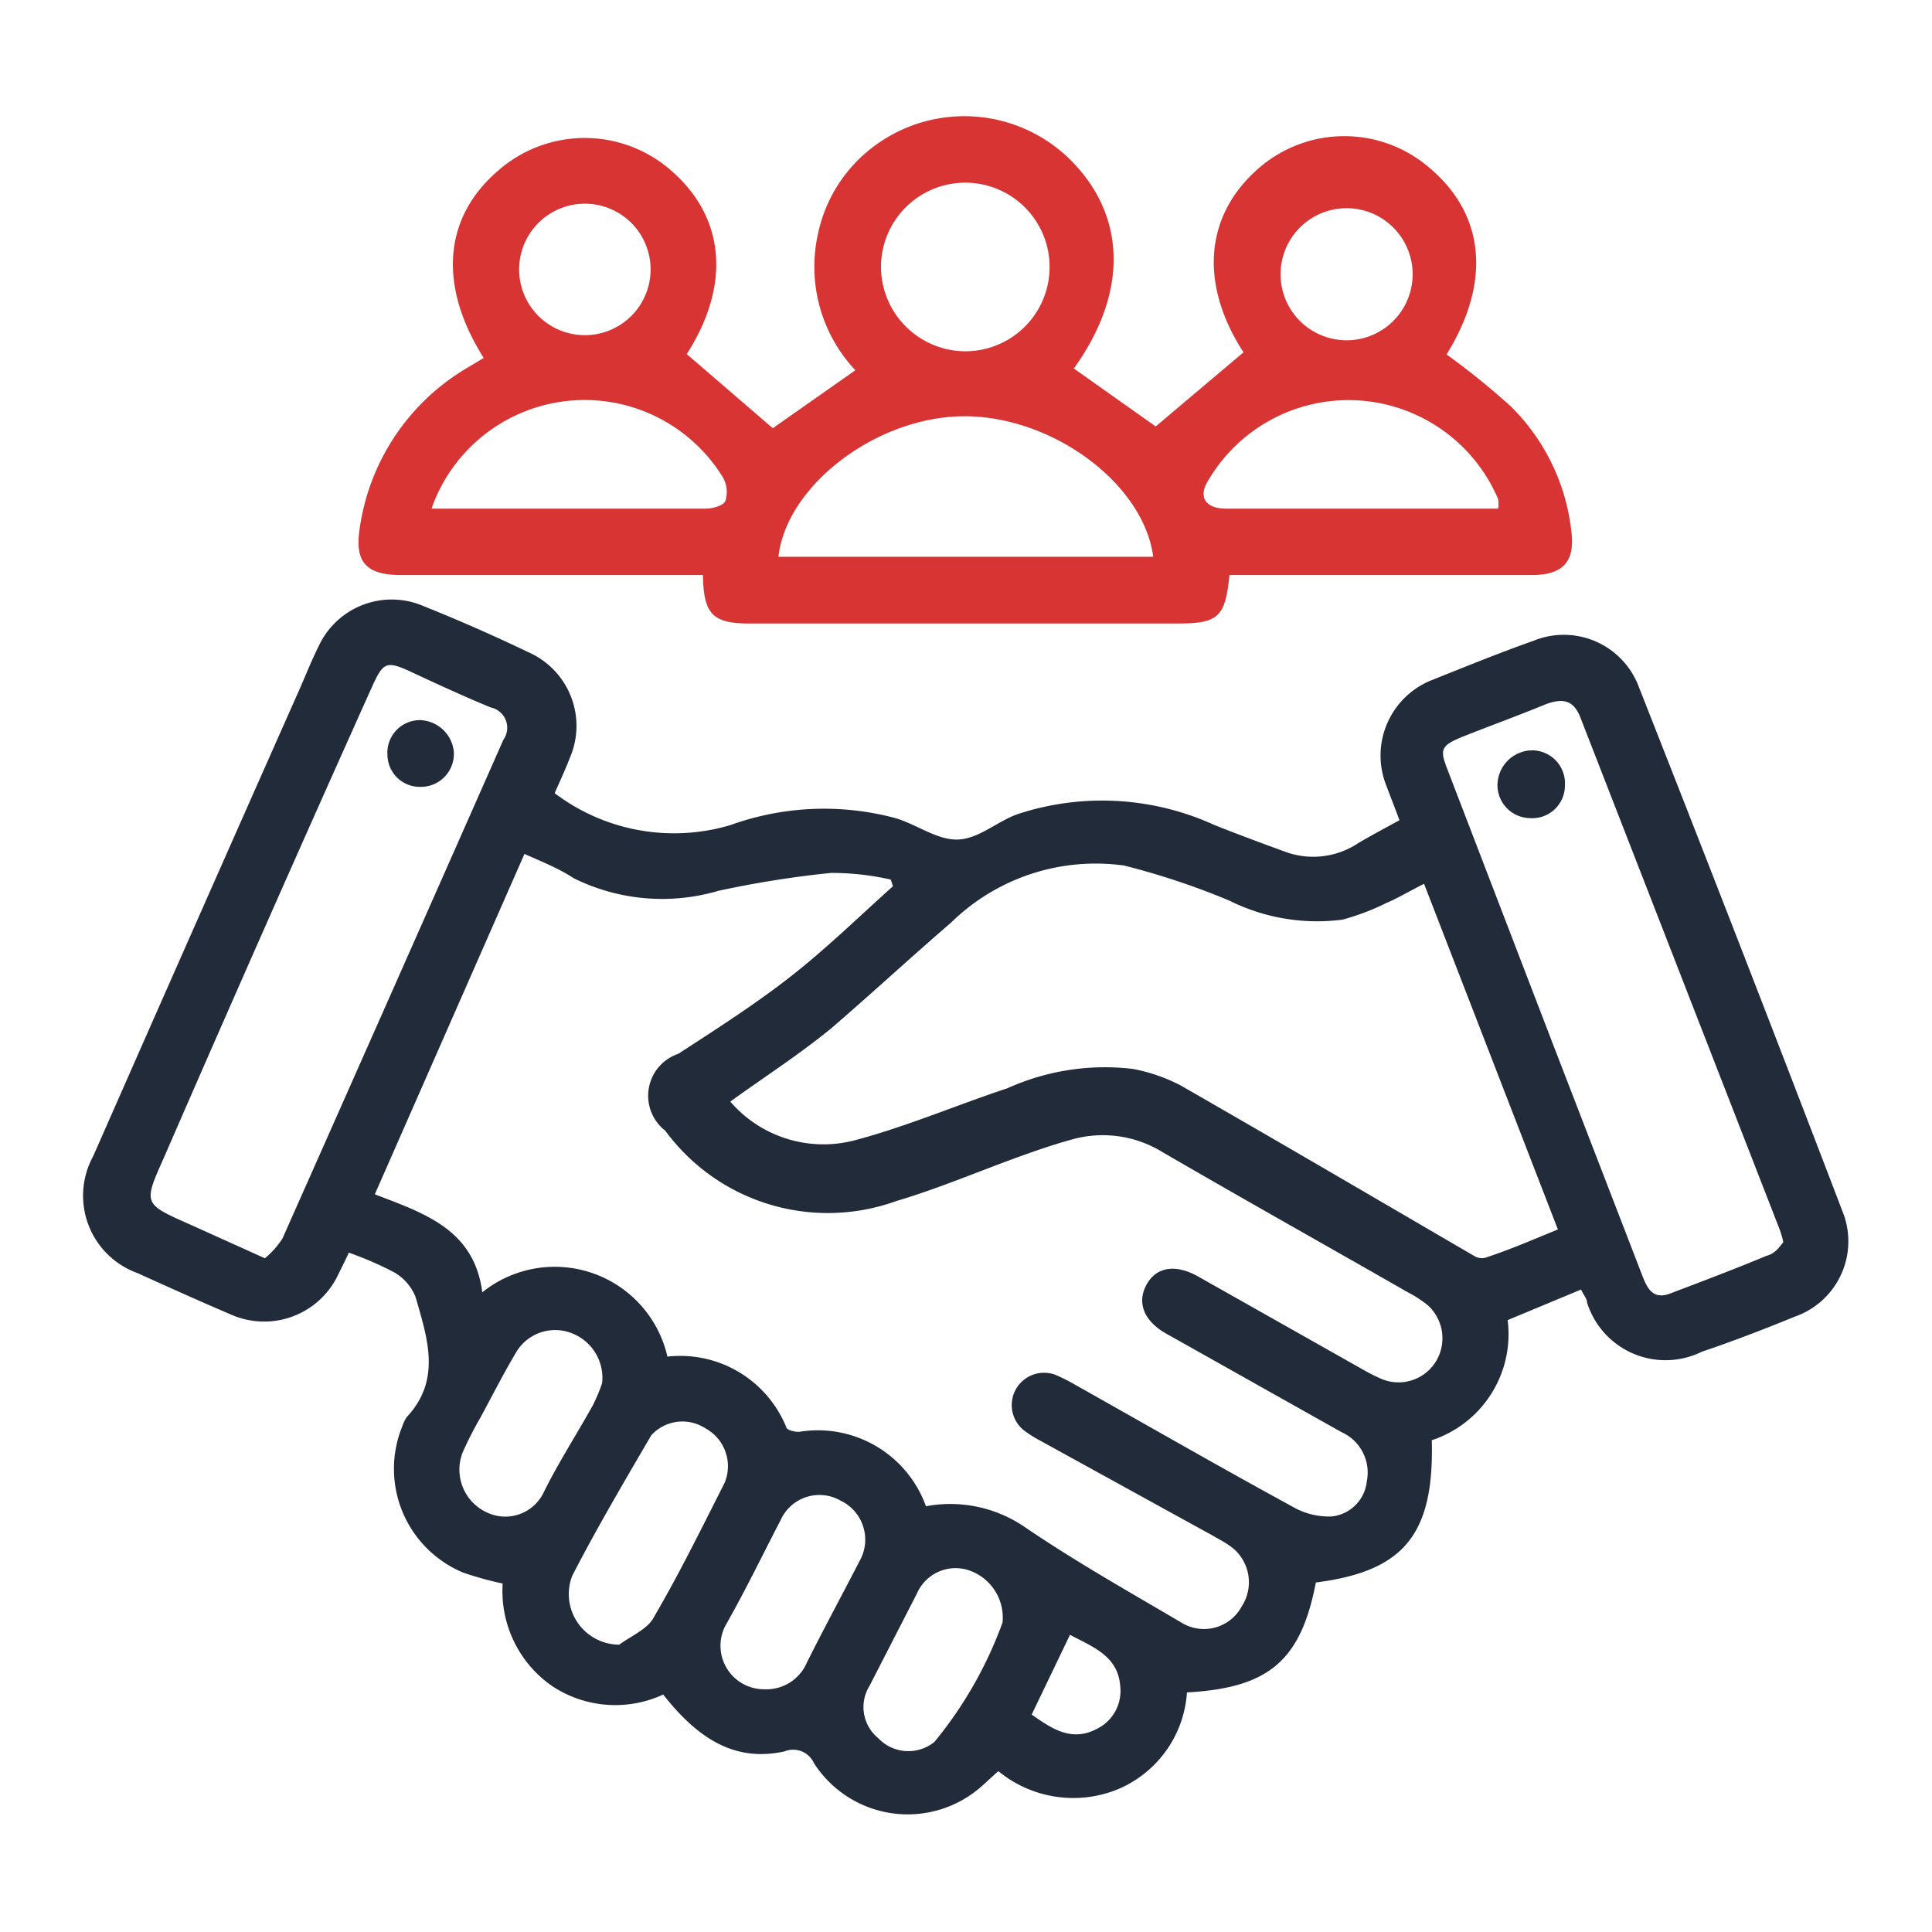 <svg id="Layer_1" data-name="Layer 1" xmlns="http://www.w3.org/2000/svg" width="55" height="55" viewBox="0 0 55 55">
  <defs>
    <style>
      .cls-1 {
        fill: #222b3a;
      }

      .cls-2 {
        fill: #d83434;
      }
    </style>
  </defs>
  <g>
    <path class="cls-1" d="M14.31,45.08a9.46,9.46,0,0,1-1.12-.31,3.2,3.2,0,0,1-1.74-4.16,1.13,1.13,0,0,1,.13-.27c1-1.07.58-2.26.25-3.42a1.42,1.42,0,0,0-.61-.7,9.78,9.78,0,0,0-1.29-.56c-.1.22-.2.42-.3.62a2.33,2.33,0,0,1-3.06,1.14c-.89-.38-1.78-.78-2.66-1.18a2.34,2.34,0,0,1-1.26-3.32q2.94-6.68,5.9-13.35c.17-.39.33-.79.52-1.17a2.29,2.29,0,0,1,3-1.14c1,.4,2,.84,3,1.32a2.29,2.29,0,0,1,1.15,3c-.13.34-.29.68-.43,1a5.63,5.63,0,0,0,5,.91,7.85,7.85,0,0,1,4.7-.2c.61.18,1.19.63,1.78.61s1.11-.51,1.69-.72a7.69,7.69,0,0,1,5.62.31c.68.27,1.38.53,2.07.78A2.31,2.31,0,0,0,38.67,24c.37-.22.75-.42,1.17-.65-.13-.35-.26-.68-.38-1a2.31,2.31,0,0,1,1.33-3c1-.4,1.91-.77,2.87-1.11a2.28,2.28,0,0,1,3,1.33Q49.59,27,52.45,34.48a2.27,2.27,0,0,1-1.35,3c-.88.36-1.76.7-2.65,1a2.34,2.34,0,0,1-3.27-1.4c0-.11-.1-.21-.17-.37l-2.09.87A3.18,3.18,0,0,1,40.76,41c.07,2.68-.79,3.73-3.3,4.05-.43,2.23-1.34,3-3.67,3.13a3.22,3.22,0,0,1-2,2.77,3.36,3.36,0,0,1-3.37-.53l-.44.4a3.17,3.17,0,0,1-4.81-.63.65.65,0,0,0-.84-.33c-1.3.28-2.36-.23-3.45-1.62A3.25,3.25,0,0,1,15.72,48,3.29,3.29,0,0,1,14.31,45.08Zm.62-20.77L10.67,34c1.41.54,2.83,1,3.06,2.79A3.29,3.29,0,0,1,19,38.62a3.26,3.26,0,0,1,3.38,2c0,.09.25.15.38.14a3.27,3.27,0,0,1,3.6,2.12,3.75,3.75,0,0,1,2.81.59c1.47,1,3,1.86,4.51,2.75a1.22,1.22,0,0,0,1.67-.49A1.26,1.26,0,0,0,35,44c-.14-.1-.3-.18-.45-.27L29.59,41a3.29,3.29,0,0,1-.44-.28.92.92,0,0,1,.9-1.58,5,5,0,0,1,.52.26c2.08,1.17,4.15,2.36,6.24,3.5a2.06,2.06,0,0,0,1.1.27,1.12,1.12,0,0,0,1-1,1.26,1.26,0,0,0-.72-1.4l-5-2.81c-.63-.36-.83-.88-.55-1.39s.83-.59,1.47-.23L38.82,39a5,5,0,0,0,.52.26,1.25,1.25,0,0,0,1.53-.49,1.27,1.27,0,0,0-.21-1.6,3.22,3.22,0,0,0-.58-.38c-2.32-1.33-4.66-2.64-7-4a3.24,3.24,0,0,0-2.57-.35c-.51.14-1,.31-1.5.49-1.16.42-2.31.91-3.49,1.26a5.74,5.74,0,0,1-6.58-2A1.26,1.26,0,0,1,19.31,30c1.09-.71,2.19-1.41,3.21-2.21s1.94-1.7,2.9-2.56l-.06-.19a7.64,7.64,0,0,0-1.7-.19,29,29,0,0,0-3.21.51A5.67,5.67,0,0,1,16.33,25C15.89,24.71,15.42,24.53,14.93,24.31ZM44.35,35l-3.81-9.84c-.4.2-.73.4-1.08.55a6.88,6.88,0,0,1-1.24.47A5.6,5.6,0,0,1,35,25.64a21.15,21.15,0,0,0-3-1,5.88,5.88,0,0,0-4.92,1.62c-1.16,1-2.24,2-3.4,3-.91.75-1.91,1.39-2.89,2.1a3.5,3.5,0,0,0,3.55,1.1c1.47-.39,2.89-1,4.34-1.48a6.74,6.74,0,0,1,3.57-.55,4.87,4.87,0,0,1,1.36.47c2.79,1.6,5.57,3.23,8.35,4.85a.43.43,0,0,0,.31.06C43,35.57,43.64,35.29,44.35,35Zm-36.81.82a2.42,2.42,0,0,0,.5-.56q3.15-7.09,6.29-14.2a.59.59,0,0,0-.36-.92c-.75-.31-1.49-.65-2.24-1s-.82-.3-1.17.48q-3,6.68-5.9,13.35c-.58,1.3-.58,1.3.73,1.88Zm43.23-.45a2.93,2.93,0,0,0-.13-.43L45,20.45c-.19-.51-.49-.59-1-.4-.75.31-1.52.59-2.28.89s-.74.39-.47,1.08l3,7.81,2.49,6.45c.14.36.29.73.79.55.92-.35,1.85-.7,2.76-1.08C50.56,35.68,50.67,35.47,50.77,35.36ZM17.63,46.82c.35-.26.83-.45,1-.81.72-1.23,1.35-2.52,2-3.8a1.23,1.23,0,0,0-.55-1.55,1.2,1.2,0,0,0-1.54.2c-.77,1.32-1.55,2.64-2.25,4A1.44,1.44,0,0,0,17.63,46.82Zm4.14,1.27a1.25,1.25,0,0,0,1.2-.76c.5-1,1-1.92,1.5-2.89a1.23,1.23,0,0,0-.54-1.72,1.21,1.21,0,0,0-1.71.56c-.52,1-1,2-1.57,3A1.24,1.24,0,0,0,21.77,48.09Zm-4.63-8.71a1.36,1.36,0,0,0-.9-1.44,1.29,1.29,0,0,0-1.56.58c-.35.59-.67,1.22-1,1.83a10.15,10.15,0,0,0-.51,1,1.34,1.34,0,0,0,.7,1.71,1.21,1.21,0,0,0,1.61-.58c.42-.85.94-1.65,1.4-2.48A5,5,0,0,0,17.14,39.38Zm11.4,6.81a1.42,1.42,0,0,0-1-1.5,1.2,1.2,0,0,0-1.44.68L24.75,48A1.14,1.14,0,0,0,25,49.48a1.18,1.18,0,0,0,1.6.11A11.53,11.53,0,0,0,28.54,46.19Zm1.92.35-1.09,2.27c.56.39,1.12.79,1.85.41A1.2,1.2,0,0,0,31.89,48C31.83,47.14,31.1,46.88,30.46,46.54Z"/>
    <path class="cls-2" d="M19.55,10.08,22,12.19l2.35-1.65a4.3,4.3,0,0,1-1.06-3.9,4.17,4.17,0,0,1,1.61-2.49,4.29,4.29,0,0,1,5.51.34c1.67,1.61,1.72,3.83.16,6l2.33,1.65,2.5-2.11c-1.25-1.93-1.12-3.88.42-5.23a3.71,3.71,0,0,1,4.9,0c1.57,1.34,1.72,3.26.46,5.29A21.23,21.23,0,0,1,43,11.56a5.9,5.9,0,0,1,1.73,3.54c.12.89-.23,1.27-1.13,1.27H35c-.12,1.21-.32,1.38-1.5,1.38H21.34c-1.05,0-1.31-.26-1.33-1.38H11.42c-1,0-1.33-.37-1.18-1.33a6.34,6.34,0,0,1,3.08-4.58l.45-.27,0,0c-1.3-2.06-1.15-4,.42-5.34a3.73,3.73,0,0,1,4.91,0C20.66,6.2,20.8,8.13,19.55,10.08Zm2.61,5.77H32.83c-.28-2.1-2.88-4-5.37-4S22.39,13.81,22.16,15.85Zm-9.87-1.37.58,0h7.22c.2,0,.51-.09.56-.22a.84.84,0,0,0-.07-.67,4.62,4.62,0,0,0-8.29.87Zm30.36,0a1.08,1.08,0,0,0,0-.27,4.63,4.63,0,0,0-8.25-.54c-.3.47-.09.8.48.81h7.82ZM27.51,10a2.4,2.4,0,1,0-2.43-2.38A2.41,2.41,0,0,0,27.51,10ZM14.78,7.6a1.87,1.87,0,0,0,3.74.14,1.87,1.87,0,1,0-3.74-.14Zm25.43.07a1.88,1.88,0,0,0-3.75,0,1.88,1.88,0,1,0,3.75,0Z"/>
    <path class="cls-1" d="M12.92,21.4a.94.94,0,0,1-.95,1,.92.92,0,0,1-.94-.9.93.93,0,0,1,.91-1A1,1,0,0,1,12.92,21.4Z"/>
    <path class="cls-1" d="M44.55,22.36a.93.93,0,0,1-1,.93.94.94,0,0,1-.92-.93,1,1,0,0,1,1-1A.94.94,0,0,1,44.55,22.36Z"/>
  </g>
</svg>
